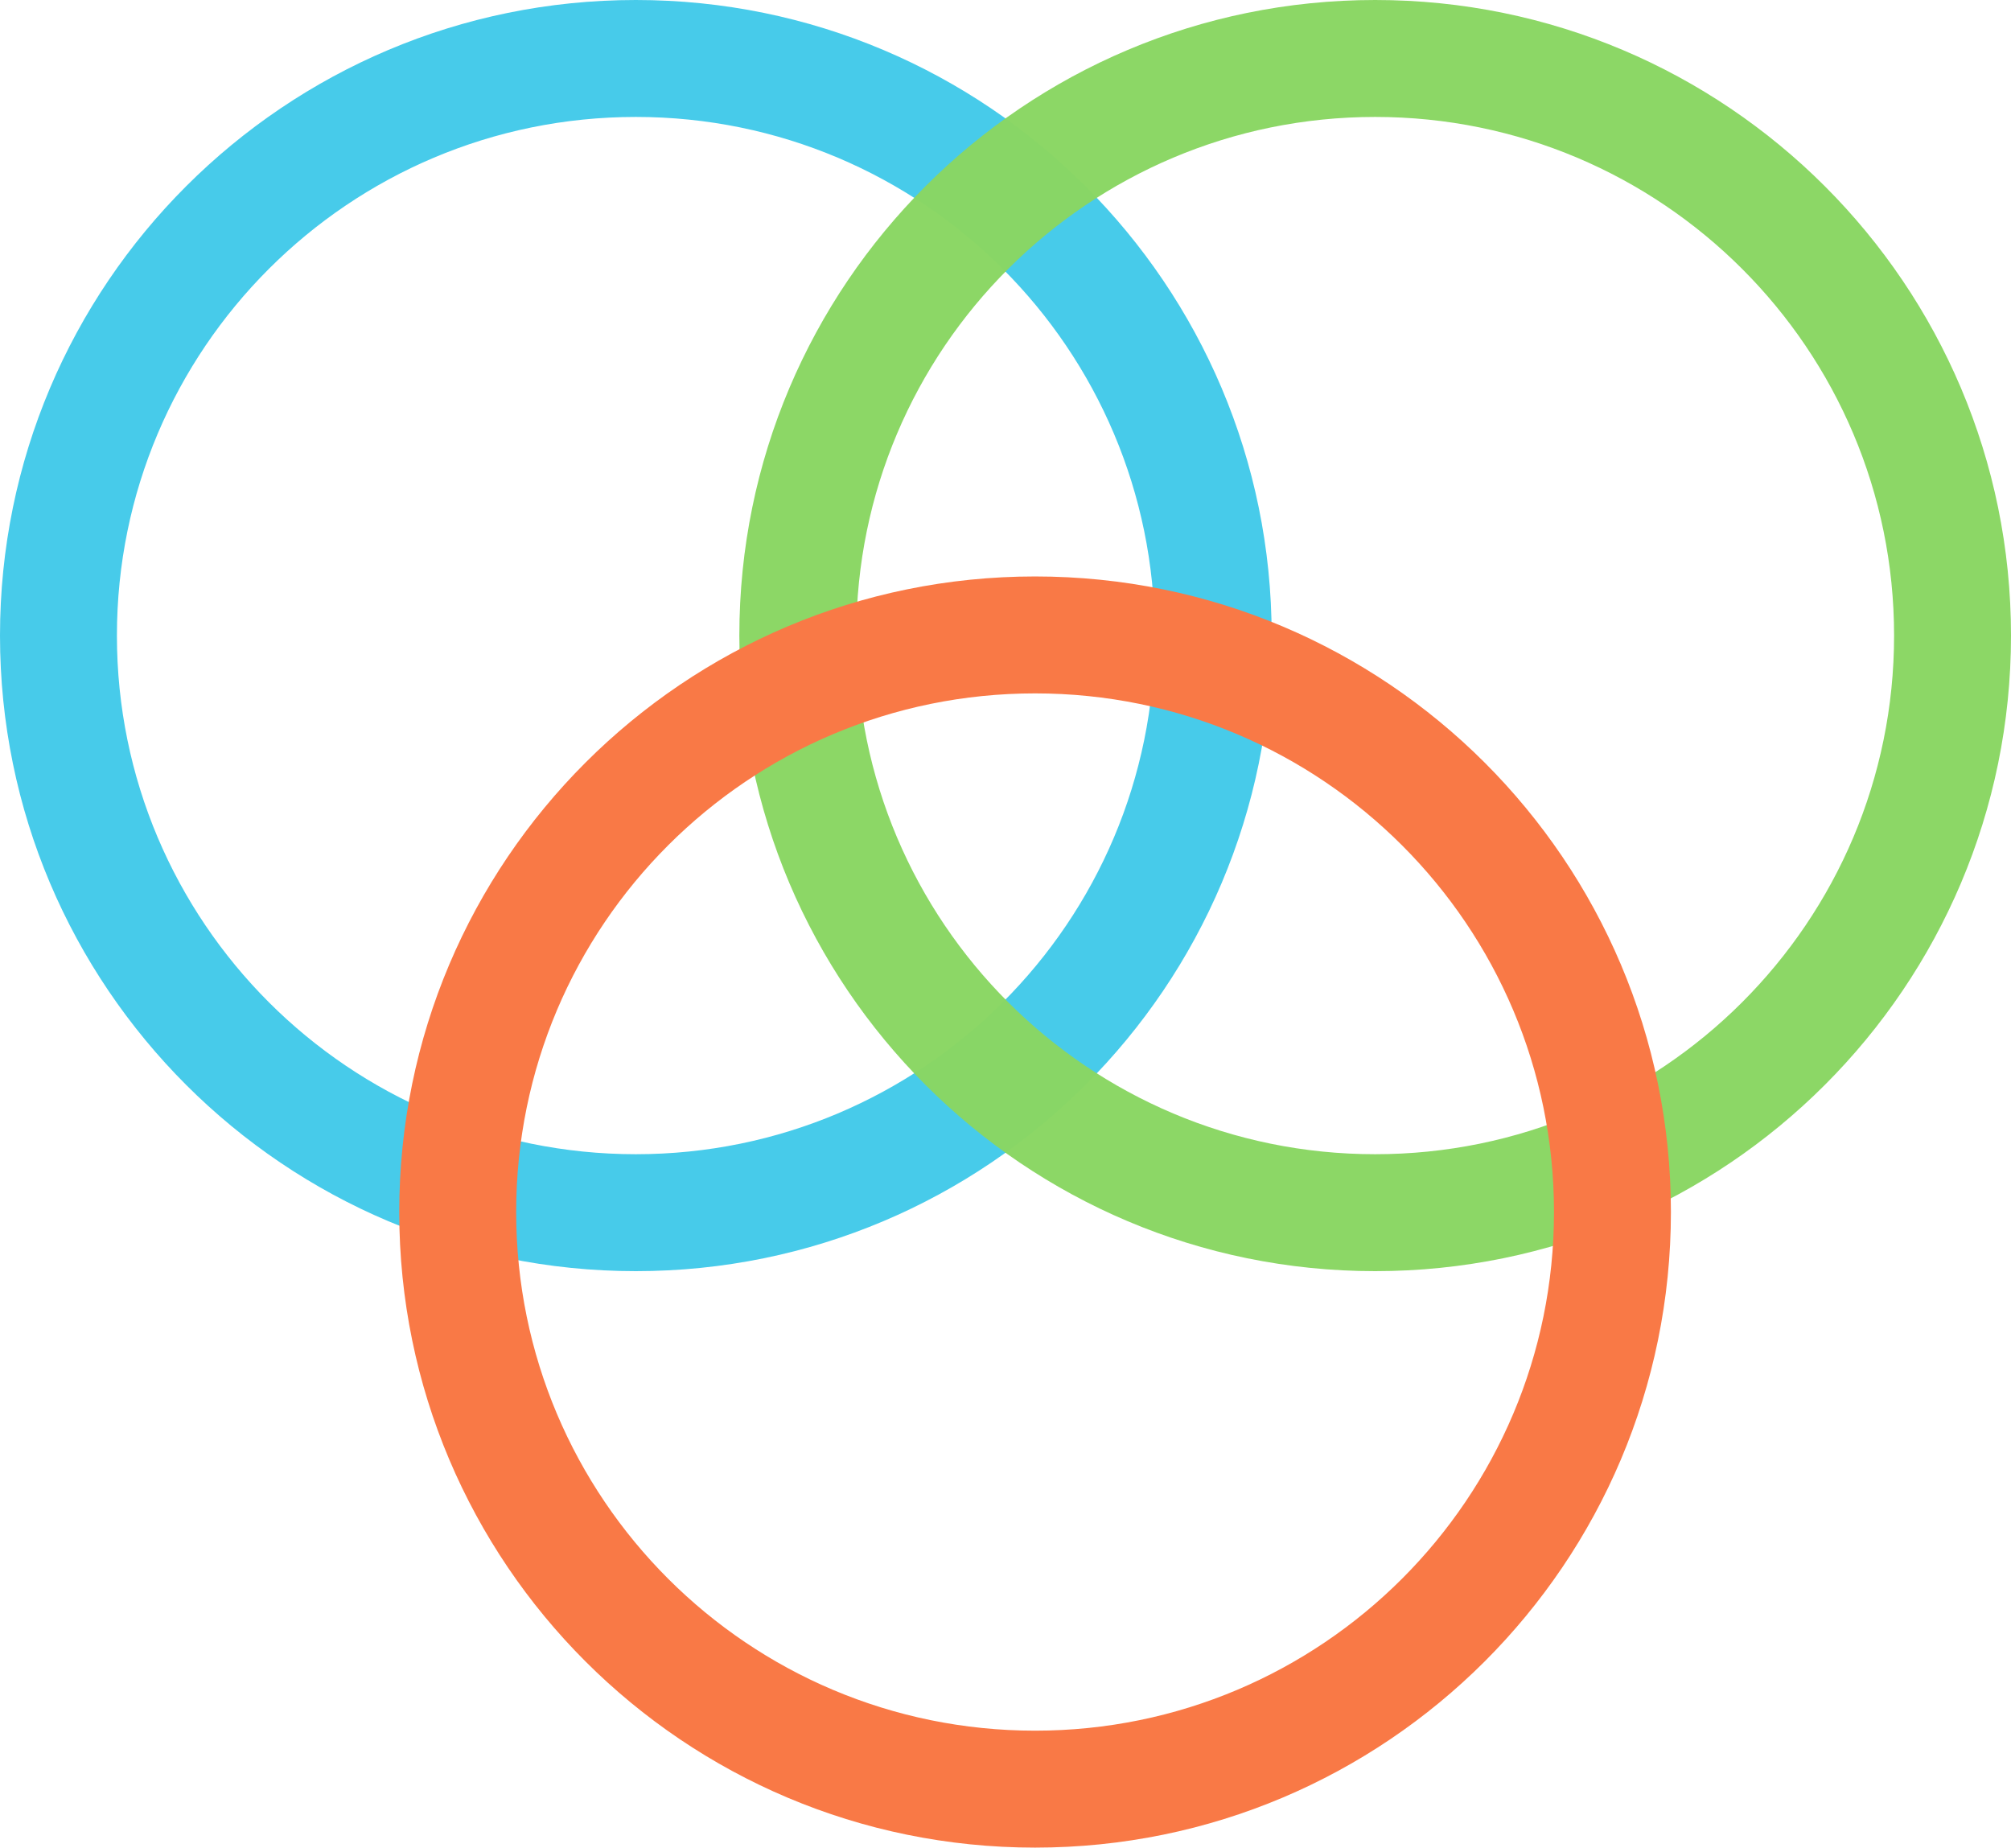 <?xml version="1.0" encoding="UTF-8"?> <svg xmlns="http://www.w3.org/2000/svg" width="86" height="79" viewBox="0 0 86 79"><g fill-rule="nonzero" fill="none"><path d="M27.191 0c15.017 0 27.191 12.167 27.191 27.176 0 15.009-12.174 27.176-27.191 27.176S0 42.185 0 27.176C0 12.167 12.174 0 27.191 0Zm0 5C14.935 5 5 14.929 5 27.176c0 12.247 9.935 22.176 22.191 22.176 12.256 0 22.191-9.929 22.191-22.176 0-12.247-9.935-22.176-22.191-22.176Z" fill="#47CBEA"></path><path d="M58.809 0C73.826 0 86 12.167 86 27.176c0 15.009-12.174 27.176-27.191 27.176-15.017 0-27.191-12.167-27.191-27.176C31.618 12.167 43.792 0 58.809 0Zm0 5c-12.256 0-22.191 9.929-22.191 22.176 0 12.247 9.935 22.176 22.191 22.176C71.065 49.352 81 39.423 81 27.176 81 14.929 71.065 5 58.809 5Z" fill-opacity=".98" fill="#8AD663"></path><path d="M44.265 24.648c15.017 0 27.191 12.167 27.191 27.176 0 15.009-12.174 27.176-27.191 27.176-15.017 0-27.191-12.167-27.191-27.176 0-15.009 12.174-27.176 27.191-27.176Zm0 5c-12.256 0-22.191 9.929-22.191 22.176 0 12.247 9.935 22.176 22.191 22.176 12.256 0 22.191-9.929 22.191-22.176 0-12.247-9.935-22.176-22.191-22.176Z" fill="#F97946"></path></g></svg> 